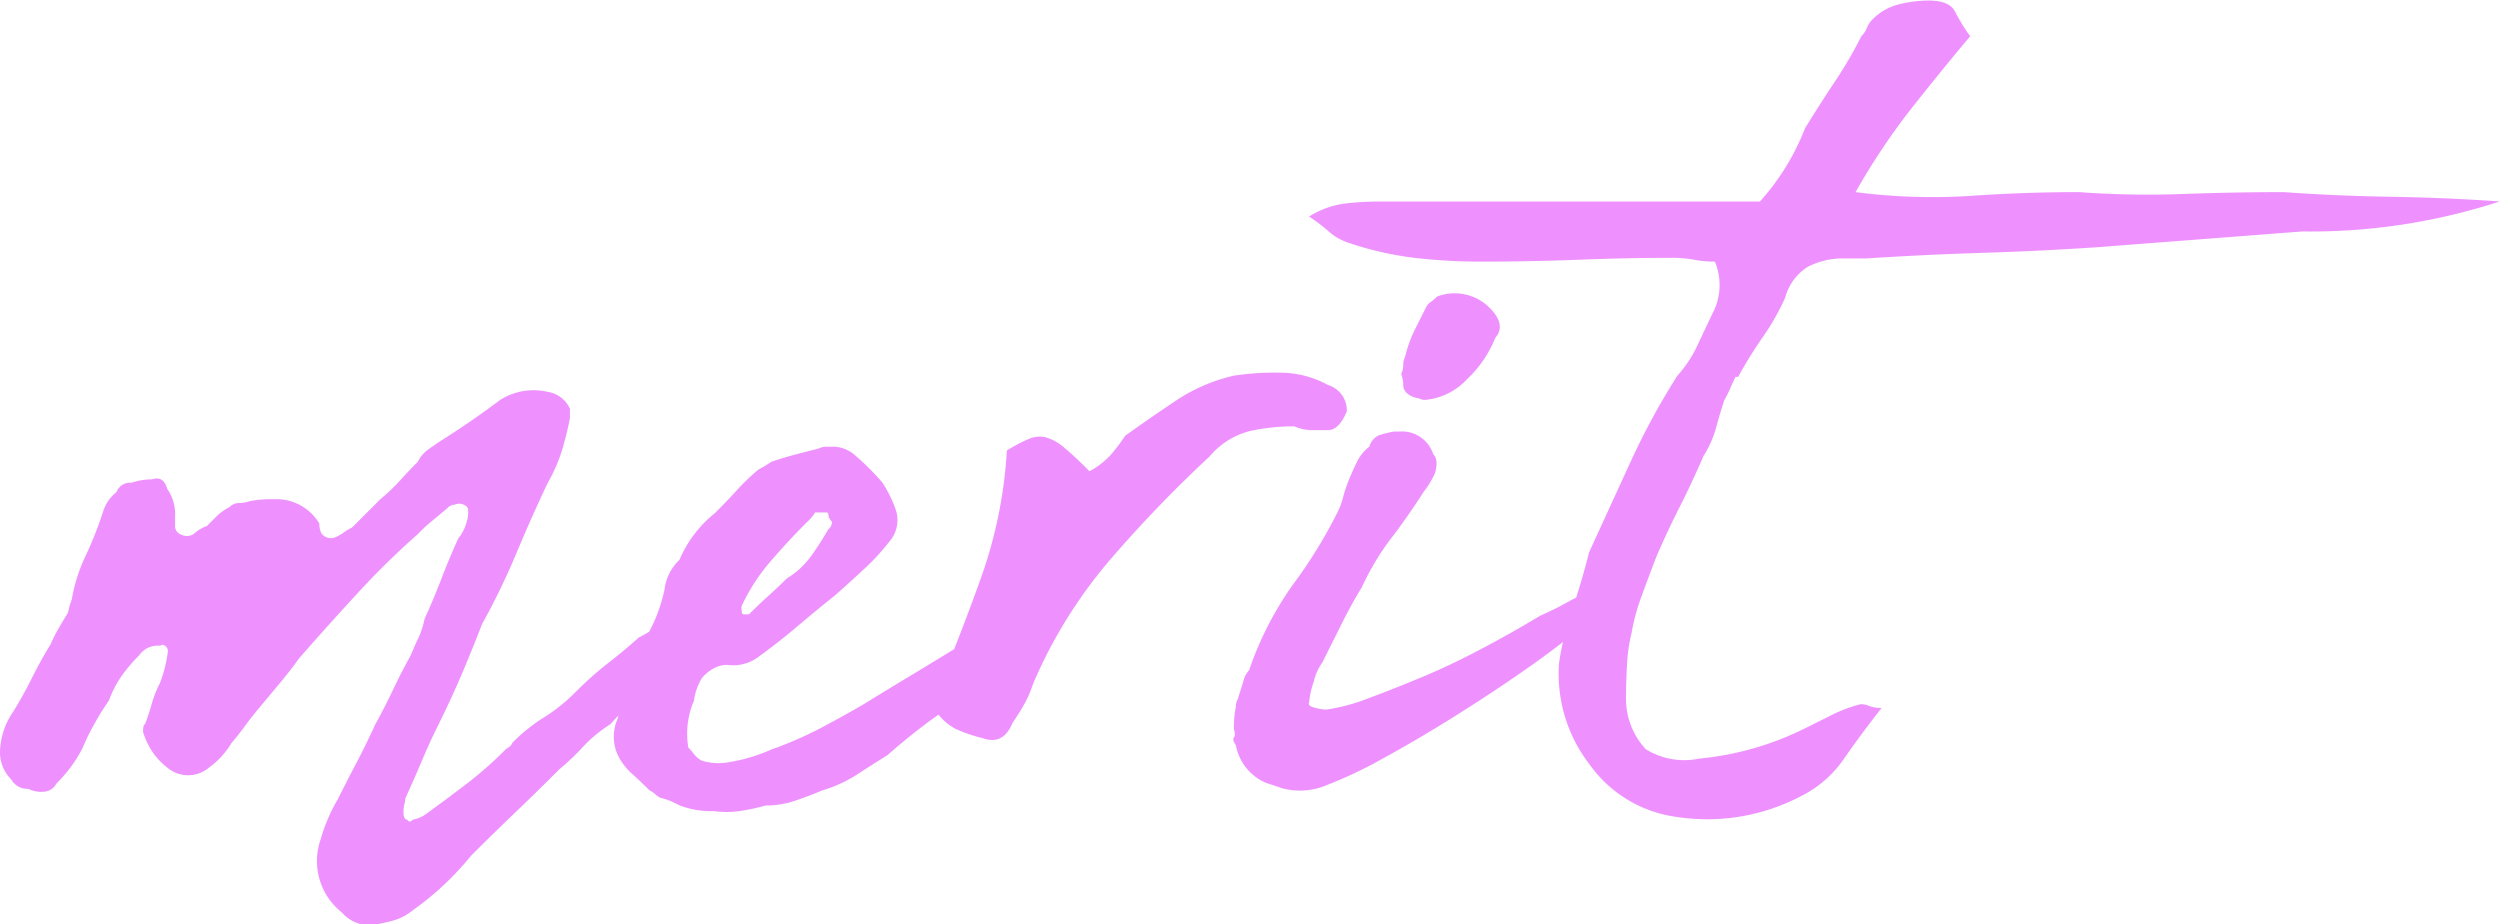 <svg xmlns="http://www.w3.org/2000/svg" width="31.648" height="11.698" viewBox="0 0 31.648 11.698">
  <path id="Path_2512" data-name="Path 2512" d="M-.96-8.857a.935.935,0,0,1,.166-.5q.119-.19.238-.428t.238-.428a1.636,1.636,0,0,1,.1-.2q.048-.083.119-.2a.994.994,0,0,1,.048-.166,2.085,2.085,0,0,1,.178-.559A4.845,4.845,0,0,0,.348-11.9a.5.5,0,0,1,.166-.238.185.185,0,0,1,.19-.119A.833.833,0,0,1,.966-12.3q.143-.048.19.119a.563.563,0,0,1,.1.357v.119a.115.115,0,0,0,.083.107.154.154,0,0,0,.155-.012.51.51,0,0,1,.166-.1l.119-.119a.635.635,0,0,1,.166-.119A.161.161,0,0,1,2.06-12a.449.449,0,0,0,.143-.024,1.416,1.416,0,0,1,.309-.024.629.629,0,0,1,.571.309.265.265,0,0,0,.024.119.147.147,0,0,0,.19.048.625.625,0,0,0,.1-.059.625.625,0,0,1,.1-.059l.357-.357a2.416,2.416,0,0,0,.25-.238q.107-.119.226-.238a.414.414,0,0,1,.131-.155q.083-.059.155-.107.19-.119.38-.25t.38-.273a.789.789,0,0,1,.594-.1.373.373,0,0,1,.285.214v.119a4.211,4.211,0,0,1-.107.428,2.179,2.179,0,0,1-.178.4q-.214.452-.4.9a9.008,9.008,0,0,1-.428.88q-.119.309-.25.618T4.6-9.214q-.119.238-.214.464t-.214.487a.325.325,0,0,1-.012.071.391.391,0,0,0-.012.1q0,.1.048.1.024.048.071,0a.414.414,0,0,0,.166-.071q.262-.19.511-.38a4.832,4.832,0,0,0,.487-.428.186.186,0,0,1,.048-.036.129.129,0,0,0,.048-.059,2.179,2.179,0,0,1,.4-.321,2.179,2.179,0,0,0,.4-.321,4.333,4.333,0,0,1,.4-.357q.214-.166.4-.333a1.468,1.468,0,0,0,.262-.166.8.8,0,0,1,.285-.143h.048q.1.048.048.1a.166.166,0,0,1-.012.071l-.036.071a.409.409,0,0,1-.1.262,3.056,3.056,0,0,1-.428.476,5.447,5.447,0,0,0-.428.428,1.694,1.694,0,0,0-.345.285,3.25,3.25,0,0,1-.3.285q-.285.285-.559.547t-.559.547a3.706,3.706,0,0,1-.737.69.689.689,0,0,1-.25.131,2.769,2.769,0,0,1-.273.059.476.476,0,0,1-.38-.166.829.829,0,0,1-.262-.927,2.139,2.139,0,0,1,.214-.5q.119-.238.238-.464t.238-.487q.119-.214.226-.44t.226-.44q.048-.119.1-.226a1.072,1.072,0,0,0,.071-.226q.119-.262.214-.511t.214-.511a.536.536,0,0,0,.1-.19.408.408,0,0,0,.024-.166q0-.048-.059-.071a.126.126,0,0,0-.107,0,.137.137,0,0,0-.1.048q-.119.1-.2.166t-.178.166a9.989,9.989,0,0,0-.773.761q-.369.4-.725.808-.119.166-.25.321l-.25.3q-.1.119-.178.226t-.178.226a1.036,1.036,0,0,1-.285.309.407.407,0,0,1-.523,0,.9.9,0,0,1-.19-.2,1.042,1.042,0,0,1-.119-.25q0-.1.024-.1a2.3,2.3,0,0,0,.083-.25,1.494,1.494,0,0,1,.107-.273,1.655,1.655,0,0,0,.1-.4.08.08,0,0,0-.036-.071q-.036-.024-.059,0A.288.288,0,0,0,.8-10.07a2.1,2.1,0,0,0-.214.25A1.35,1.35,0,0,0,.419-9.5q-.1.143-.178.285A2.809,2.809,0,0,0,.086-8.9a1.746,1.746,0,0,1-.333.452A.186.186,0,0,1-.4-8.346a.355.355,0,0,1-.2-.036A.234.234,0,0,1-.817-8.5.484.484,0,0,1-.96-8.857ZM8.075-8.1a1.1,1.1,0,0,1-.428-.071l-.1-.048a.737.737,0,0,0-.143-.048.277.277,0,0,1-.071-.048.277.277,0,0,0-.071-.048q-.119-.119-.226-.214a.781.781,0,0,1-.178-.238.557.557,0,0,1,0-.452,3.5,3.5,0,0,1,.119-.38q.071-.19.143-.4.024-.071.059-.166a.815.815,0,0,1,.083-.166,2.008,2.008,0,0,0,.19-.523.621.621,0,0,1,.19-.38,1.524,1.524,0,0,1,.452-.594q.143-.143.273-.285a2.821,2.821,0,0,1,.273-.262,1.555,1.555,0,0,0,.166-.1q.143-.048.273-.083t.321-.083a.236.236,0,0,1,.107-.024h.107a.441.441,0,0,1,.262.119,3.3,3.3,0,0,1,.333.333,1.631,1.631,0,0,1,.166.333.413.413,0,0,1-.048.38,2.855,2.855,0,0,1-.333.369q-.19.178-.38.345-.238.19-.476.392t-.5.392a.531.531,0,0,1-.38.1.331.331,0,0,0-.143.024.49.49,0,0,0-.19.143.73.73,0,0,0-.1.285,1.051,1.051,0,0,0-.071.594.576.576,0,0,1,.071.083.349.349,0,0,0,.1.083.729.729,0,0,0,.309.024,2.169,2.169,0,0,0,.571-.166,4.8,4.8,0,0,0,.606-.262q.273-.143.559-.309.309-.19.606-.369t.606-.369a.755.755,0,0,1,.214-.048.126.126,0,0,1,.155.012q.083.059.059.107a1.117,1.117,0,0,1-.357.594,4.021,4.021,0,0,0-.511.333q-.25.19-.464.38-.19.119-.392.25a1.709,1.709,0,0,1-.44.2q-.166.071-.345.131a1.158,1.158,0,0,1-.369.059,2.5,2.5,0,0,1-.333.071A1.171,1.171,0,0,1,8.075-8.1Zm1.5-3.662a.13.13,0,0,1-.048-.083q0-.036-.024-.036H9.359a.51.51,0,0,1-.1.119q-.238.238-.464.5a2.423,2.423,0,0,0-.369.571q0,.1.024.1h.071q.119-.119.238-.226T9-11.045a1.072,1.072,0,0,0,.309-.285,3.917,3.917,0,0,0,.214-.333A.137.137,0,0,0,9.573-11.758Zm1.26,2.306q.333-.785.618-1.581a5.785,5.785,0,0,0,.333-1.629q.166-.1.273-.143a.336.336,0,0,1,.214-.024.6.6,0,0,1,.238.131q.131.107.321.3a1.031,1.031,0,0,0,.262-.2,2.277,2.277,0,0,0,.19-.25q.333-.238.654-.452a2.205,2.205,0,0,1,.725-.309,3.477,3.477,0,0,1,.63-.036,1.257,1.257,0,0,1,.559.155.337.337,0,0,1,.238.333q-.1.238-.238.238h-.214a.584.584,0,0,1-.214-.048,2.623,2.623,0,0,0-.559.059.978.978,0,0,0-.511.321,16.363,16.363,0,0,0-1.26,1.308,6.083,6.083,0,0,0-.975,1.569,1.476,1.476,0,0,1-.107.25q-.059.107-.155.25-.119.285-.38.19a1.952,1.952,0,0,1-.345-.119A.745.745,0,0,1,10.834-9.452Zm3.876-.071q.048-.143.071-.226a.3.3,0,0,1,.071-.131,4.2,4.2,0,0,1,.571-1.106,6.048,6.048,0,0,0,.547-.892.929.929,0,0,0,.071-.19,1.686,1.686,0,0,1,.071-.214q.048-.119.107-.238a.528.528,0,0,1,.155-.19.223.223,0,0,1,.119-.143,1.645,1.645,0,0,1,.19-.048h.071a.415.415,0,0,1,.428.285q.071.071.024.238a1.1,1.1,0,0,1-.143.238q-.214.333-.416.594a3.268,3.268,0,0,0-.369.618q-.119.19-.262.476l-.238.476a.672.672,0,0,0-.107.238,1.076,1.076,0,0,0-.059.262q-.024.048.071.071a.65.65,0,0,0,.143.024,2.359,2.359,0,0,0,.535-.143q.321-.119.69-.273t.749-.357q.38-.2.737-.416a4.245,4.245,0,0,0,.38-.19.975.975,0,0,1,.38-.119q.048.024.048.119v.071a.659.659,0,0,1-.19.2q-.119.083-.238.178-.262.214-.678.5t-.856.559q-.44.273-.856.5a5.319,5.319,0,0,1-.678.321.871.871,0,0,1-.571.048l-.214-.071a.647.647,0,0,1-.38-.476q-.048-.071-.024-.1t0-.1a1.267,1.267,0,0,1,.024-.285.211.211,0,0,1,.024-.1Q14.733-9.547,14.709-9.523Zm2.069-4.113a.236.236,0,0,0,.024-.107.236.236,0,0,1,.024-.107,1.628,1.628,0,0,1,.119-.333l.143-.285a.179.179,0,0,1,.059-.071.576.576,0,0,0,.083-.071.626.626,0,0,1,.666.143q.214.214.071.38a1.467,1.467,0,0,1-.357.523.829.829,0,0,1-.523.262.166.166,0,0,1-.071-.012.106.106,0,0,0-.048-.012q-.166-.048-.166-.166A.449.449,0,0,0,16.778-13.636Zm4.09.333q-.048.143-.1.333a1.326,1.326,0,0,1-.166.38q-.143.333-.3.642t-.3.642q-.1.262-.178.476a2.59,2.59,0,0,0-.131.476,2.192,2.192,0,0,0-.059.416q-.012.226-.012.416a.934.934,0,0,0,.25.642.925.925,0,0,0,.678.119,3.8,3.8,0,0,0,1.332-.38l.357-.178a1.736,1.736,0,0,1,.357-.131.292.292,0,0,1,.107.024.422.422,0,0,0,.155.024q-.262.333-.476.642a1.438,1.438,0,0,1-.547.476,2.554,2.554,0,0,1-1.569.262A1.615,1.615,0,0,1,19.156-8.7a1.873,1.873,0,0,1-.38-1.272,3.671,3.671,0,0,1,.166-.678q.119-.345.214-.725l.523-1.141a9.086,9.086,0,0,1,.594-1.094,1.6,1.6,0,0,0,.262-.4q.1-.214.214-.452a.772.772,0,0,0,0-.594,1.336,1.336,0,0,1-.262-.024,1.477,1.477,0,0,0-.285-.024q-.571,0-1.177.024t-1.225.024a7.334,7.334,0,0,1-.856-.048,4.176,4.176,0,0,1-.832-.19.708.708,0,0,1-.25-.143,2.277,2.277,0,0,0-.25-.19,1.135,1.135,0,0,1,.464-.166,4,4,0,0,1,.416-.024h4.827a3,3,0,0,0,.571-.927q.19-.309.38-.594a5.316,5.316,0,0,0,.333-.571.317.317,0,0,0,.071-.107.317.317,0,0,1,.071-.107.706.706,0,0,1,.333-.19,1.563,1.563,0,0,1,.38-.048q.262,0,.333.143a2.343,2.343,0,0,0,.19.309q-.4.476-.773.951a8.467,8.467,0,0,0-.678,1.022,7.52,7.52,0,0,0,1.45.048q.69-.048,1.379-.048a11.929,11.929,0,0,0,1.308.024q.666-.024,1.284-.024.666.048,1.355.059t1.379.059a7.715,7.715,0,0,1-2.5.38l-1.3.1-1.3.1q-.713.048-1.45.071t-1.474.071h-.262a.959.959,0,0,0-.476.107.665.665,0,0,0-.285.392,3.122,3.122,0,0,1-.285.5,5.271,5.271,0,0,0-.309.5H21.01q-.048.1-.071.155T20.868-13.3Z" transform="translate(0.96 18.368)" fill="#ee91ff"/>
</svg>

